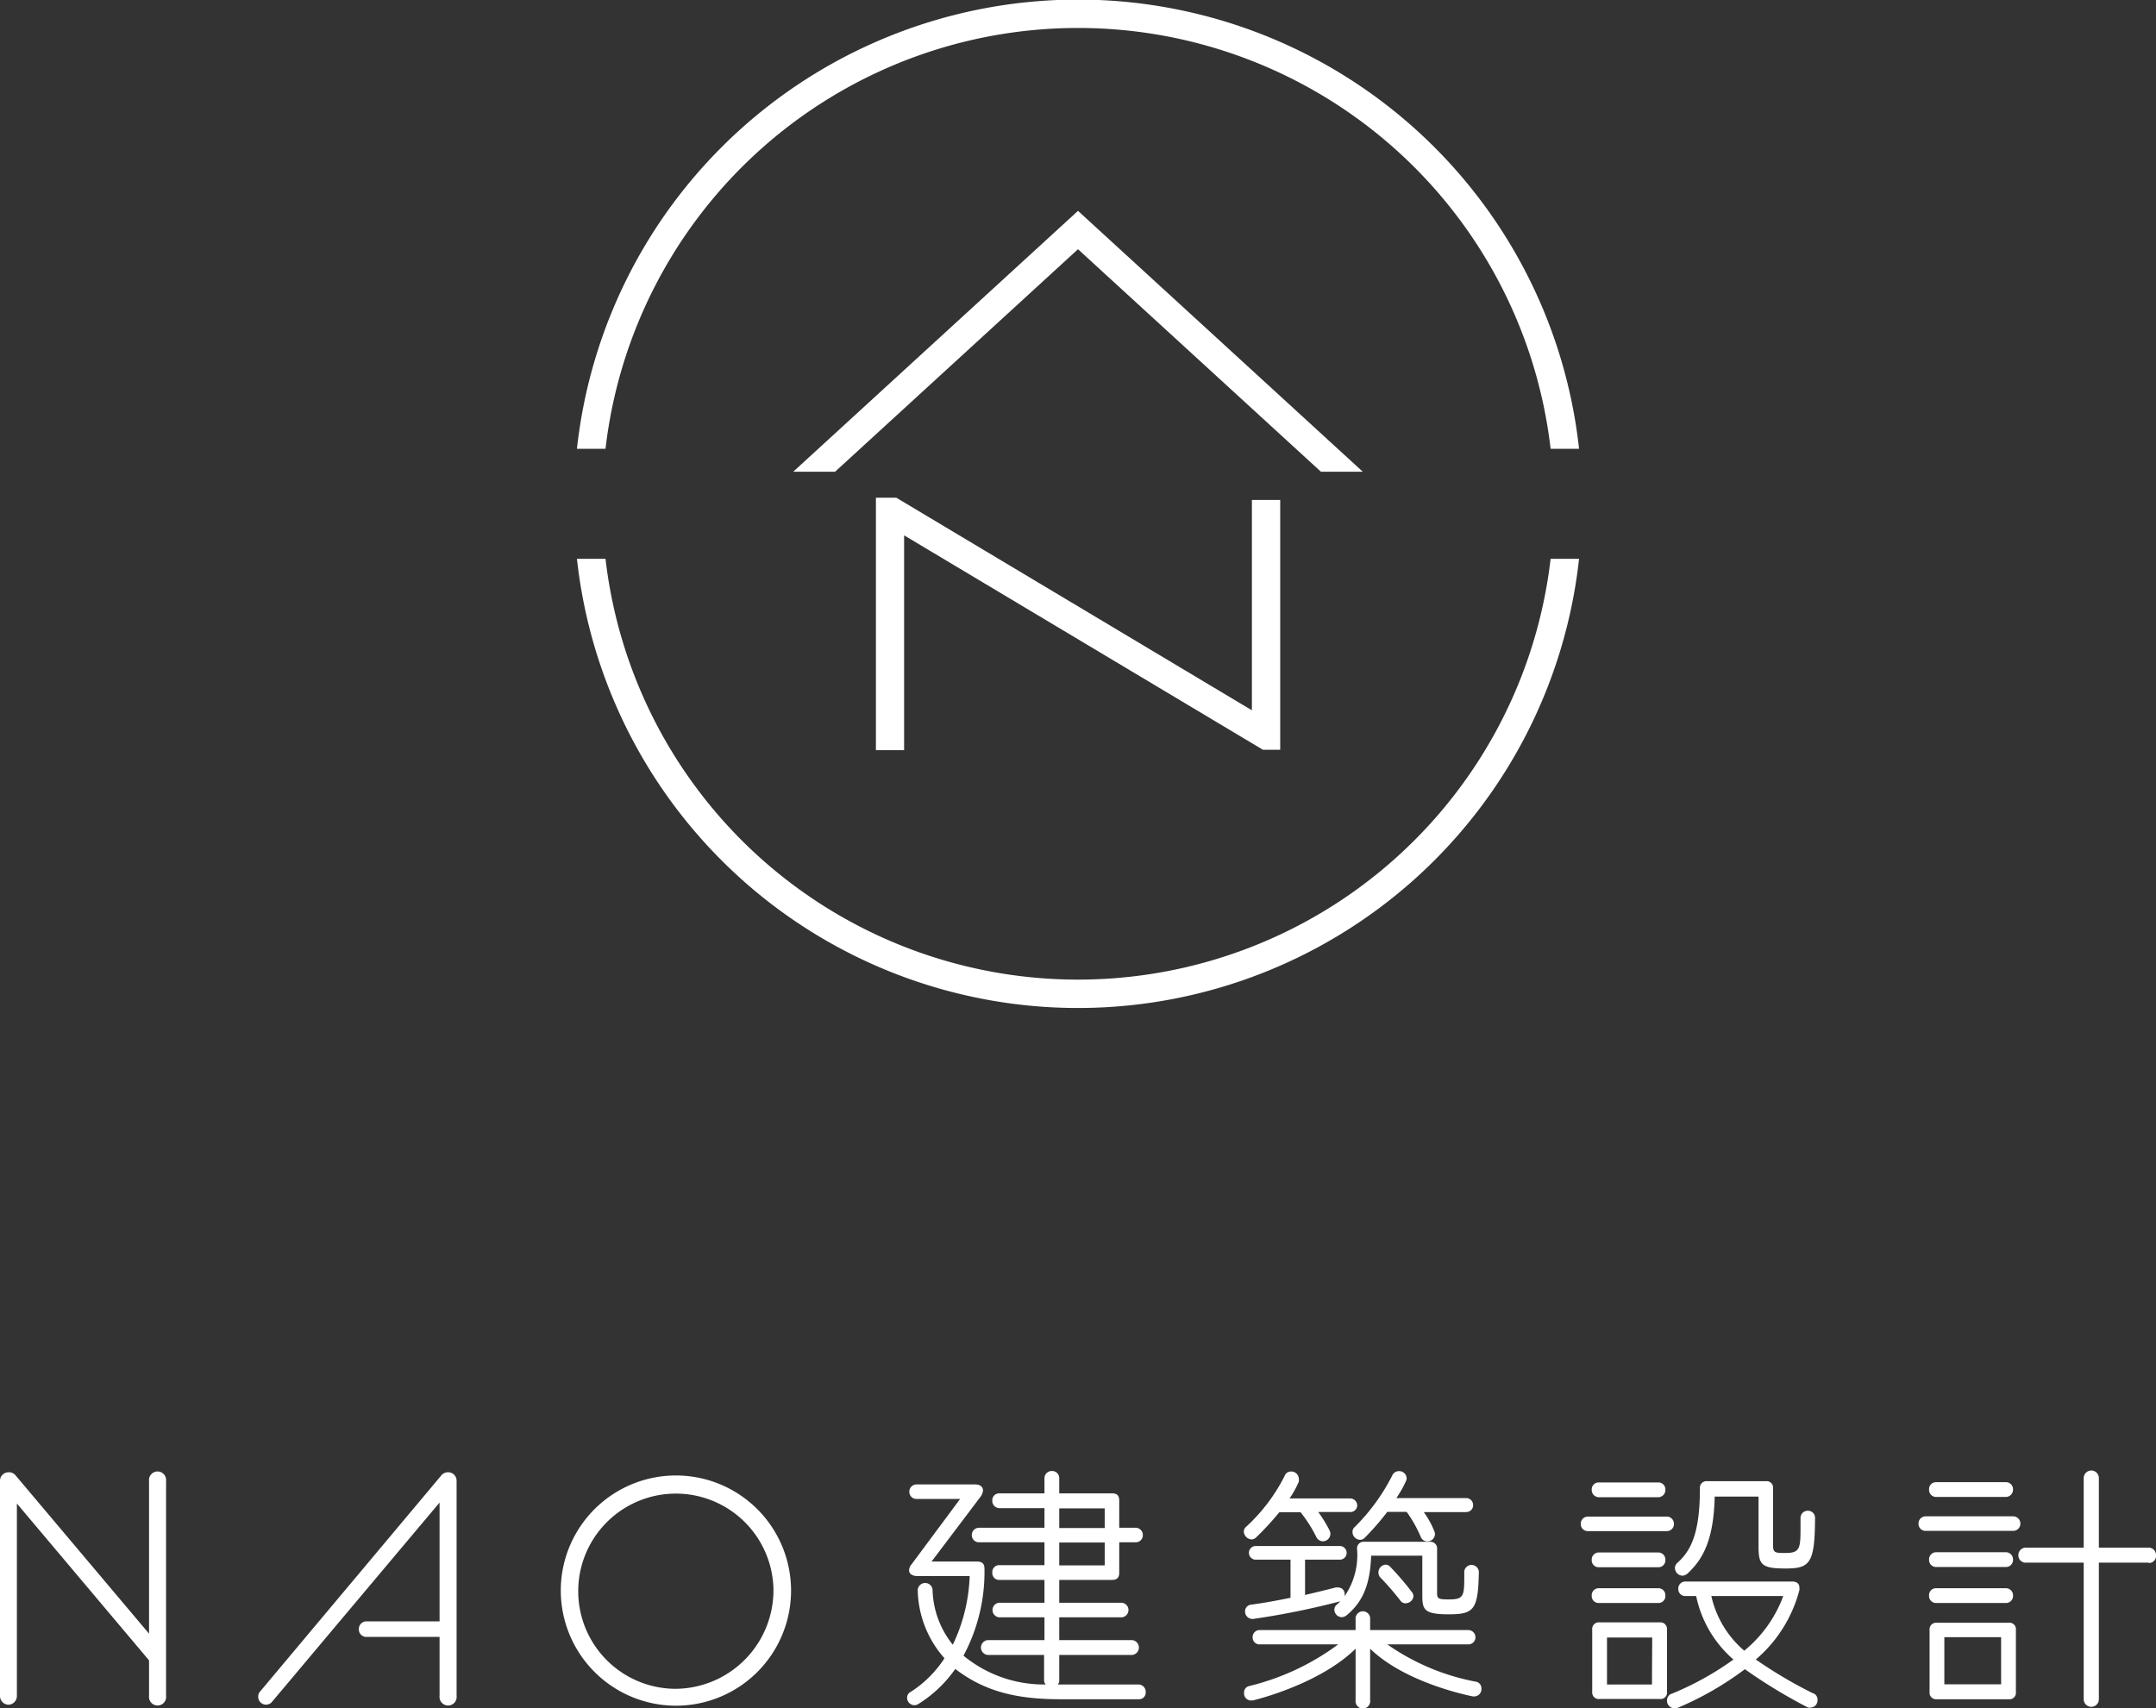 <svg xmlns="http://www.w3.org/2000/svg" viewBox="0 0 173.58 137.57"><rect x="0" y="0" width="173.58" height="137.57" fill="#333333" stroke="none"/><defs><style>.cls-1{fill:#fff;}</style></defs><g id="レイヤー_2" data-name="レイヤー 2"><g id="レイヤー_1-2" data-name="レイヤー 1"><path class="cls-1" d="M91.68,136.84H85.37c-3.53,0-6.1-.63-8.46-2.44a10.23,10.23,0,0,1-3,2.84.58.58,0,0,1-.29.08.6.6,0,0,1-.59-.6.53.53,0,0,1,.32-.49,9.09,9.09,0,0,0,2.69-2.69,8.5,8.5,0,0,1-2.15-5.37V128a.6.6,0,0,1,1.19,0,7.33,7.33,0,0,0,1.63,4.45,13.89,13.89,0,0,0,1.36-5.53H73.86c-.42,0-.67-.19-.67-.46a.81.81,0,0,1,.21-.5l3.9-5.25H73.79a.57.57,0,0,1-.58-.58.58.58,0,0,1,.58-.59H78.5c.41,0,.64.19.64.48a.93.93,0,0,1-.18.49L75,125.75h3.65c.42,0,.61.17.61.58a14.27,14.27,0,0,1-1.69,7,10.17,10.17,0,0,0,6.62,2.32.48.48,0,0,1-.13-.31v-2.07H79.5a.6.6,0,0,1,0-1.19h4.59v-1.84H80.42a.59.59,0,0,1,0-1.17h3.67v-1.84H80.46a.55.55,0,0,1-.57-.58.56.56,0,0,1,.57-.61h3.63v-1.84H78.83a.57.57,0,0,1-.59-.58.58.58,0,0,1,.59-.59h5.26v-1.58H80.46a.58.58,0,0,1-.57-.61.55.55,0,0,1,.57-.58h3.63v-1.22a.58.58,0,0,1,.61-.58.57.57,0,0,1,.58.58v1.22h4.24c.42,0,.59.18.59.58v2.19h1.32a.58.58,0,0,1,.58.59.57.57,0,0,1-.58.58H90.11v2.45c0,.39-.17.58-.59.58H85.28v1.84h5.06a.59.59,0,0,1,0,1.17H85.28v1.84h5.89a.6.6,0,0,1,0,1.19H85.28v2.07a.43.43,0,0,1-.12.31h6.47a.59.59,0,0,1,.61.63A.53.53,0,0,1,91.68,136.84Zm-2.74-15.37H85.28v1.58h3.66Zm0,2.75H85.28v1.84h3.66Z"/><path class="cls-1" d="M108.64,121.76h-2.51a10,10,0,0,1,.92,1.5.7.7,0,0,1,.06.27.61.61,0,0,1-.6.59.6.6,0,0,1-.53-.34,11,11,0,0,0-1.27-2H103a23.49,23.49,0,0,1-1.84,2,.56.56,0,0,1-.4.19.67.67,0,0,1-.62-.63.52.52,0,0,1,.21-.41,14.33,14.33,0,0,0,3.07-4.06.53.53,0,0,1,.52-.37.61.61,0,0,1,.63.58,1.06,1.06,0,0,1,0,.23,7.6,7.6,0,0,1-.75,1.36h4.85a.57.57,0,0,1,.6.57A.55.55,0,0,1,108.64,121.76Zm10.07,14.85a.27.27,0,0,1-.13,0s-5.35-1-8.27-3.84v4.15a.59.59,0,1,1-1.17,0v-4.15c-3,2.94-8.29,4.17-8.29,4.17l-.15,0a.57.57,0,0,1-.54-.61.53.53,0,0,1,.44-.56,19.85,19.85,0,0,0,7.14-3.35h-6.29a.55.55,0,0,1-.6-.56.56.56,0,0,1,.6-.59h7.69v-1a.59.59,0,0,1,1.17,0v1h7.88a.58.58,0,0,1,.6.59.57.57,0,0,1-.6.56h-6.5a18.3,18.3,0,0,0,7.1,3,.54.54,0,0,1,.48.57A.58.58,0,0,1,118.71,136.61ZM116.64,130c-2,0-2.13-.38-2.13-1.55v-3.17h-4.12c-.08,2.57-.83,3.86-2,4.82a.65.65,0,0,1-.38.13.61.61,0,0,1-.58-.61.52.52,0,0,1,.21-.41l.27-.26a62.9,62.9,0,0,1-7,1.42.09.09,0,0,1-.08,0,.59.59,0,0,1-.59-.61.54.54,0,0,1,.5-.54c1-.13,2.13-.34,3.16-.55v-3.07h-2.8a.55.55,0,1,1,0-1.1h6.77a.55.55,0,1,1,0,1.1h-2.8v2.84c1.44-.33,2.46-.6,2.46-.6a.62.62,0,0,1,.19,0,.52.52,0,0,1,.54.56v.13a5.84,5.84,0,0,0,1-3.76.53.53,0,0,1,.59-.61h5.26a.54.54,0,0,1,.59.61v3.55c0,.46.19.48,1,.48,1.17,0,1.19-.32,1.19-1.94v-.17a.59.59,0,1,1,1.17,0C119,129.63,118.66,130,116.64,130Zm1.36-8.23h-3.37a7,7,0,0,1,.84,1.52.69.69,0,0,1,.06.25.61.61,0,0,1-.63.59.56.56,0,0,1-.52-.38,10.43,10.43,0,0,0-1.13-2h-1.56a20.6,20.6,0,0,1-1.8,2.07.51.51,0,0,1-.4.18.63.63,0,0,1-.6-.62.51.51,0,0,1,.19-.42,16.07,16.07,0,0,0,3-4.12.59.59,0,0,1,.55-.37.6.6,0,0,1,.62.56.54.54,0,0,1-.06.25,8.42,8.42,0,0,1-.77,1.36H118a.56.56,0,0,1,.6.57A.54.54,0,0,1,118,121.76Zm-4.83,7.35a.55.55,0,0,1-.46-.27A22.31,22.31,0,0,0,111.1,127a.63.63,0,0,1,.46-1,.53.53,0,0,1,.4.21,21.75,21.75,0,0,1,1.71,2,.54.54,0,0,1,.13.34A.64.64,0,0,1,113.17,129.11Z"/><path class="cls-1" d="M134.17,123.3h-6.31a.56.56,0,0,1-.59-.58.57.57,0,0,1,.59-.59h6.31a.58.58,0,0,1,.6.59A.57.57,0,0,1,134.17,123.3Zm-.67-2.73h-4.77a.58.58,0,0,1-.58-.61.56.56,0,0,1,.58-.58h4.77a.56.56,0,0,1,.58.58A.58.58,0,0,1,133.5,120.57Zm0,5.64h-4.77a.56.56,0,0,1-.58-.59.57.57,0,0,1,.58-.6h4.77a.57.57,0,0,1,.58.6A.56.56,0,0,1,133.5,126.21Zm0,2.88h-4.77a.56.56,0,0,1-.58-.61.56.56,0,0,1,.58-.58h4.77a.56.56,0,0,1,.58.58A.56.56,0,0,1,133.5,129.09Zm.12,7.73h-4.84a.53.53,0,0,1-.59-.59v-5a.53.53,0,0,1,.59-.58h4.84a.53.53,0,0,1,.59.58v5A.52.52,0,0,1,133.62,136.82Zm-.6-4.95h-3.64v3.78H133Zm12.76,5.64a.78.78,0,0,1-.21,0,41.92,41.92,0,0,1-5.09-3.09,25.37,25.37,0,0,1-5.5,3.15.65.65,0,0,1-.21,0,.62.62,0,0,1-.56-.65.56.56,0,0,1,.42-.54,23.88,23.88,0,0,0,4.93-2.74,9.21,9.21,0,0,1-3-5.11h-.86a.56.56,0,0,1-.58-.59.56.56,0,0,1,.58-.58h8.57c.39,0,.6.16.6.5a.65.65,0,0,1,0,.19,11,11,0,0,1-3.51,5.59,36.69,36.69,0,0,0,4.56,2.7.54.54,0,0,1,.41.56A.58.58,0,0,1,145.78,137.51Zm-2.05-11.2c-1.94,0-2.15-.33-2.15-1.79v-4h-3.53c-.08,3.59-1,5.09-2.19,6.2a.7.7,0,0,1-.4.17.63.63,0,0,1-.61-.61.56.56,0,0,1,.19-.42c1.13-1,1.82-2.46,1.82-6a.53.53,0,0,1,.59-.58h4.72a.52.52,0,0,1,.58.58v4.6c0,.6.19.6,1,.6,1.13,0,1.21-.33,1.21-1.94v-.86a.58.58,0,0,1,.59-.6.57.57,0,0,1,.58.6C146.11,125.92,145.72,126.31,143.73,126.31Zm-5.95,2.22a8.12,8.12,0,0,0,2.65,4.4,10.27,10.27,0,0,0,3.14-4.4Z"/><path class="cls-1" d="M162.05,123.28h-7a.56.56,0,0,1-.59-.58.57.57,0,0,1,.59-.59h7a.58.58,0,0,1,.61.59A.58.58,0,0,1,162.05,123.28Zm-.58-2.73h-5.58a.57.57,0,0,1-.58-.61.55.55,0,0,1,.58-.58h5.58a.57.57,0,0,1,.6.58A.59.59,0,0,1,161.47,120.55Zm0,5.64h-5.58a.56.56,0,0,1-.58-.59.57.57,0,0,1,.58-.6h5.58a.58.58,0,0,1,.6.6A.57.57,0,0,1,161.47,126.19Zm0,2.9h-5.58a.56.56,0,0,1-.58-.61.55.55,0,0,1,.58-.58h5.58a.57.57,0,0,1,.6.58A.57.57,0,0,1,161.47,129.09Zm.25,7.75h-5.79a.53.53,0,0,1-.58-.58v-5a.53.53,0,0,1,.58-.58h5.79a.52.52,0,0,1,.58.58v5A.52.52,0,0,1,161.72,136.84Zm-.61-5h-4.57v3.8h4.57Zm11.87-6h-4v11a.61.61,0,0,1-1.22,0v-11h-4.65a.58.58,0,0,1-.61-.6.6.6,0,0,1,.61-.61h4.65v-5.6a.61.61,0,0,1,1.22,0v5.6h4a.59.59,0,0,1,.6.61A.57.57,0,0,1,173,125.87Z"/><path class="cls-1" d="M0,119.29a.69.69,0,0,1,.71-.73.69.69,0,0,1,.55.26L12,131.56V119.27a.69.69,0,1,1,1.37,0v17.3a.69.69,0,1,1-1.37,0v-2.86L1.36,121.08v15.49a.7.7,0,0,1-.68.71.7.7,0,0,1-.68-.71Z"/><path class="cls-1" d="M35.5,118.85a.71.71,0,0,1,.57-.29.68.68,0,0,1,.69.71v17.3a.69.69,0,1,1-1.37,0v-4.75H29.52a.6.6,0,0,1-.63-.63.61.61,0,0,1,.63-.62h5.87V121L21.94,137a.63.63,0,0,1-1.15-.39.6.6,0,0,1,.19-.44Z"/><path class="cls-1" d="M45.15,127.92a9.27,9.27,0,1,1,9.25,9.44A9.28,9.28,0,0,1,45.15,127.92Zm17.12,0A7.86,7.86,0,1,0,54.4,136,7.94,7.94,0,0,0,62.27,127.92Z"/><polygon class="cls-1" points="67.23 37.99 86.79 20.07 106.35 37.99 109.72 37.99 86.79 16.98 63.86 37.99 67.23 37.99"/><polygon class="cls-1" points="72.79 43.11 101.68 60.38 103.07 60.38 103.07 40.26 100.79 40.26 100.79 57.2 72.16 40.08 70.52 40.08 70.52 60.41 72.79 60.41 72.79 43.11"/><path class="cls-1" d="M48.75,36.14a38.3,38.3,0,0,1,76.09,0h2.29a40.58,40.58,0,0,0-80.68,0Z"/><path class="cls-1" d="M124.84,45a38.3,38.3,0,0,1-76.09,0h-2.3a40.58,40.58,0,0,0,80.68,0Z"/></g></g></svg>